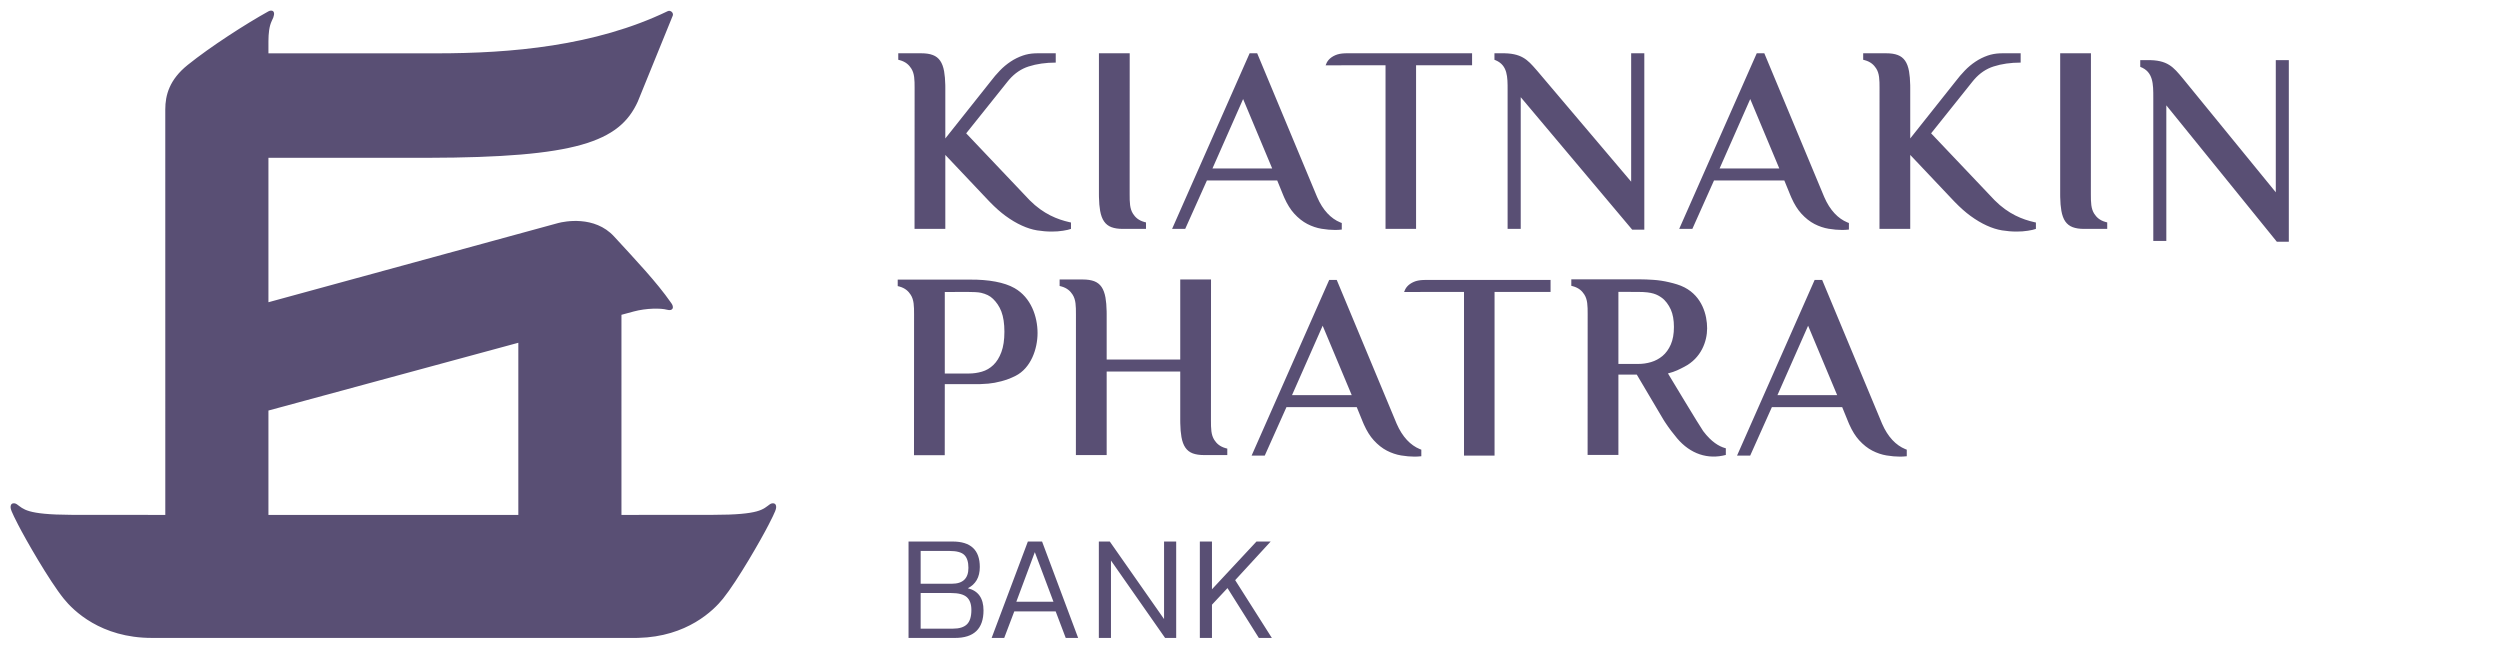 <?xml version="1.0" encoding="UTF-8"?>
<svg width="236px" height="62px" viewBox="0 0 236 62" version="1.1" xmlns="http://www.w3.org/2000/svg" xmlns:xlink="http://www.w3.org/1999/xlink">
    <title>kkb-logo-primary</title>
    <g id="kkb-logo-primary" stroke="none" stroke-width="1" fill="none" fill-rule="evenodd">
        <path d="M98.371,51.119 L101.777,60.221 L100.605,60.221 L99.656,57.719 L95.747,57.719 L94.798,60.221 L93.611,60.221 L97.031,51.119 L98.371,51.119 Z M25.66,1.962 C25.402,2.505 25.349,3.152 25.341,3.86 L25.34,4.098 L25.34,5.035 L41.225,5.035 C48.19,5.035 56.159,4.364 63.027,1.056 C63.286,0.931 63.591,1.191 63.516,1.452 L63.495,1.508 L60.205,9.594 C58.473,13.405 54.393,14.868 40.381,14.897 L39.953,14.897 L25.34,14.897 L25.34,28.531 L52.693,21.055 C53.267,20.903 56.126,20.316 57.967,22.321 C60.035,24.573 61.986,26.627 63.322,28.548 C63.691,29 63.541,29.4 62.954,29.237 C62.394,29.08 61.006,29.083 59.826,29.403 C59.276,29.552 58.742,29.696 58.673,29.715 L58.665,29.717 L58.666,48.608 L67.313,48.601 C71.793,48.601 72.024,48.06 72.675,47.605 C72.872,47.467 73.196,47.456 73.255,47.735 C73.314,48.015 73.211,48.256 72.549,49.552 C71.89,50.845 69.636,54.797 68.251,56.515 C67.377,57.606 64.867,60.108 60.246,60.217 L59.935,60.22 L14.333,60.22 C9.514,60.22 6.912,57.63 6.018,56.515 C4.633,54.797 2.379,50.845 1.72,49.552 C1.059,48.256 0.955,48.015 1.014,47.735 C1.074,47.456 1.397,47.467 1.593,47.605 C2.232,48.051 2.467,48.579 6.692,48.6 L6.956,48.601 L15.604,48.608 L15.602,10.335 C15.602,8.984 15.989,7.52 17.721,6.129 C19.866,4.406 23.188,2.263 25.34,1.071 C25.673,0.887 26.157,1.018 25.66,1.962 Z M89.925,51.12 C91.638,51.12 92.494,51.921 92.494,53.522 C92.494,54.012 92.396,54.424 92.201,54.759 C92.005,55.093 91.726,55.35 91.363,55.529 C92.35,55.774 92.843,56.471 92.843,57.62 C92.843,59.354 91.944,60.221 90.149,60.221 L85.766,60.221 L85.766,51.12 L89.925,51.12 Z M104.764,51.12 L109.887,58.44 L109.887,51.12 L111.032,51.12 L111.032,60.221 L109.985,60.221 L104.876,52.915 L104.876,60.221 L103.731,60.221 L103.731,51.12 L104.764,51.12 Z M114.41,51.12 L114.41,55.628 L118.612,51.12 L119.952,51.12 L116.601,54.766 L120.063,60.221 L118.835,60.221 L115.876,55.515 L114.41,57.083 L114.41,60.221 L113.265,60.221 L113.265,51.12 L114.41,51.12 Z M89.772,55.981 L86.91,55.981 L86.91,59.345 L89.953,59.345 C90.558,59.345 91.001,59.208 91.28,58.934 C91.559,58.661 91.698,58.209 91.698,57.578 C91.698,57.032 91.554,56.629 91.266,56.37 C90.977,56.111 90.479,55.981 89.772,55.981 Z M97.687,52.123 L95.942,56.801 L99.446,56.801 L97.687,52.123 Z M89.646,52.01 L86.91,52.01 L86.91,55.105 L89.855,55.105 C90.898,55.105 91.419,54.606 91.419,53.607 C91.419,53.051 91.291,52.646 91.035,52.392 C90.779,52.138 90.317,52.01 89.646,52.01 Z M48.93,32.357 L25.34,38.755 L25.34,48.608 L48.93,48.608 L48.93,32.357 Z M126.189,26.428 L131.843,39.996 C132.392,41.264 133.164,42.036 134.021,42.39 L134.173,42.448 L134.173,43.069 C133.935,43.094 133.724,43.106 133.54,43.106 C133.144,43.106 132.717,43.069 132.263,42.994 C131.809,42.918 131.361,42.767 130.922,42.542 C130.484,42.314 130.071,41.989 129.683,41.562 C129.337,41.183 129.026,40.688 128.753,40.076 L128.652,39.841 L128.078,38.434 L121.441,38.434 L119.394,43.006 L118.153,43.006 L125.475,26.428 L126.189,26.428 Z M172.013,26.428 L177.668,39.996 C178.217,41.264 178.99,42.036 179.847,42.39 L179.999,42.448 L179.999,43.069 C179.758,43.094 179.548,43.106 179.366,43.106 C178.969,43.106 178.542,43.069 178.089,42.994 C177.633,42.918 177.186,42.767 176.747,42.542 C176.308,42.314 175.896,41.989 175.506,41.562 C175.16,41.183 174.851,40.688 174.577,40.076 L174.477,39.841 L173.903,38.434 L167.265,38.434 L165.219,43.006 L163.978,43.006 L171.301,26.428 L172.013,26.428 Z M154.793,26.369 C155.191,26.369 155.629,26.387 156.11,26.42 C156.588,26.453 157.077,26.527 157.573,26.645 C158.069,26.763 158.567,26.897 159.025,27.134 C160.69,28 161.153,29.739 161.153,30.992 C161.153,32.22 160.598,33.805 158.994,34.627 C158.541,34.859 158.166,35.073 157.455,35.252 C157.455,35.252 160.511,40.333 160.78,40.693 C161.559,41.73 162.284,42.135 162.825,42.293 L162.918,42.318 L162.918,42.947 C161.222,43.398 159.568,42.855 158.32,41.377 C157.978,40.969 157.535,40.406 157.153,39.812 L156.993,39.555 L154.511,35.36 L152.777,35.36 L152.777,42.947 L149.87,42.947 L149.875,29.634 C149.875,28.88 149.869,28.278 149.556,27.797 C149.349,27.478 149.06,27.181 148.482,27.02 L148.332,26.983 L148.332,26.369 L154.793,26.369 Z M146.373,26.428 L146.373,27.558 L141.086,27.558 L141.086,43.006 L138.202,43.006 L138.202,27.558 L132.546,27.563 C132.609,27.376 132.702,27.204 132.829,27.055 C132.988,26.873 133.203,26.721 133.476,26.604 C133.71,26.503 134.001,26.446 134.351,26.431 L134.531,26.428 L146.373,26.428 Z M91.589,26.395 C93.33,26.383 94.807,26.649 95.771,27.198 C97.331,28.086 97.945,29.886 97.945,31.442 C97.945,32.915 97.33,34.749 95.858,35.486 C95.414,35.71 94.968,35.872 94.529,35.989 C94.092,36.106 93.677,36.181 93.289,36.216 C92.965,36.243 92.689,36.259 92.463,36.264 L92.333,36.265 L89.188,36.265 L89.184,42.971 L86.281,42.971 L86.288,29.661 C86.288,28.906 86.281,28.303 85.968,27.824 C85.76,27.505 85.473,27.206 84.894,27.045 L84.744,27.008 L84.744,26.395 L91.589,26.395 Z M102.21,26.383 C102.64,26.383 103,26.437 103.29,26.545 C103.579,26.654 103.811,26.834 103.985,27.086 C104.157,27.337 104.282,27.672 104.357,28.091 C104.42,28.449 104.458,28.881 104.467,29.389 L104.47,29.649 L104.47,33.94 L111.415,33.94 L111.415,26.383 L114.32,26.383 L114.314,39.694 C114.314,40.448 114.322,41.052 114.632,41.531 C114.84,41.849 115.129,42.148 115.706,42.31 L115.857,42.348 L115.857,42.959 L113.675,42.959 C113.244,42.959 112.885,42.905 112.594,42.798 C112.304,42.69 112.074,42.509 111.899,42.256 C111.727,42.007 111.601,41.67 111.528,41.251 C111.464,40.893 111.427,40.461 111.418,39.954 L111.415,39.694 L111.415,35.073 L104.47,35.073 L104.47,42.959 L101.564,42.959 L101.569,29.649 C101.569,28.894 101.563,28.292 101.252,27.812 C101.045,27.493 100.756,27.194 100.178,27.034 L100.028,26.997 L100.028,26.383 L102.21,26.383 Z M170.685,30.748 L167.79,37.303 L173.429,37.303 L170.685,30.748 Z M124.859,30.748 L121.965,37.303 L127.604,37.303 L124.859,30.748 Z M89.38,27.566 L89.188,27.566 L89.188,35.26 L91.464,35.26 C91.877,35.26 92.287,35.202 92.693,35.085 C93.099,34.968 93.458,34.759 93.772,34.457 C94.087,34.156 94.339,33.751 94.529,33.24 C94.72,32.73 94.816,32.088 94.816,31.317 C94.816,30.549 94.72,29.911 94.529,29.408 C94.339,28.906 94.055,28.519 93.748,28.217 C93.443,27.917 93.079,27.753 92.609,27.64 C92.097,27.516 90.552,27.564 89.38,27.566 Z M152.898,27.552 L152.777,27.552 L152.777,34.355 L154.669,34.355 C155.065,34.355 155.463,34.299 155.86,34.181 C156.258,34.064 156.617,33.871 156.941,33.604 C157.263,33.335 157.523,32.975 157.723,32.523 C157.921,32.071 158.019,31.519 158.019,30.865 C158.019,30.213 157.921,29.662 157.723,29.219 C157.523,28.776 157.211,28.349 156.87,28.107 C156.435,27.797 155.974,27.558 154.681,27.558 C154.508,27.558 153.655,27.553 153.029,27.552 L152.898,27.552 Z M202.656,5.677 C204.639,5.632 205.178,6.355 206.042,7.383 L206.042,7.383 L214.835,18.153 L214.835,5.677 L216.065,5.677 L216.065,22.818 L214.932,22.818 L204.501,9.944 L204.501,22.742 L203.271,22.742 L203.271,9.252 C203.273,7.917 203.274,6.778 202.039,6.31 L202.039,6.31 L202.039,5.677 L202.656,5.677 Z M86.979,5.03 C87.409,5.03 87.768,5.083 88.058,5.195 C88.348,5.303 88.579,5.483 88.753,5.734 C88.927,5.985 89.052,6.32 89.125,6.737 C89.189,7.097 89.226,7.53 89.236,8.036 L89.238,8.295 L89.238,13.07 L93.53,7.667 C93.794,7.316 94.08,6.981 94.387,6.664 C94.694,6.344 95.028,6.065 95.392,5.822 C95.756,5.578 96.145,5.386 96.56,5.243 C96.904,5.124 97.276,5.055 97.678,5.036 L97.923,5.03 L99.662,5.03 L99.662,5.909 C98.718,5.909 97.865,6.03 97.104,6.274 C96.413,6.495 95.802,6.905 95.274,7.508 L95.119,7.694 L91.208,12.586 L97.205,18.906 C98.505,20.215 99.85,20.722 100.94,20.969 L101.101,21.005 L101.101,21.608 C100.919,21.675 100.667,21.733 100.344,21.782 C100.02,21.834 99.669,21.86 99.288,21.86 C98.826,21.86 98.362,21.822 97.898,21.747 C97.436,21.67 96.956,21.519 96.46,21.292 C95.962,21.068 95.449,20.763 94.921,20.378 C94.458,20.04 93.969,19.607 93.455,19.079 L93.233,18.847 L89.238,14.624 L89.238,21.608 L86.332,21.608 L86.339,8.295 C86.339,7.543 86.332,6.939 86.019,6.459 C85.813,6.142 85.525,5.842 84.946,5.681 L84.796,5.644 L84.796,5.03 L86.979,5.03 Z M178.068,5.03 C178.497,5.03 178.857,5.083 179.147,5.195 C179.436,5.303 179.668,5.483 179.842,5.734 C180.016,5.985 180.14,6.32 180.214,6.737 C180.278,7.097 180.314,7.53 180.324,8.036 L180.326,8.295 L180.326,13.07 L184.618,7.667 C184.885,7.316 185.169,6.981 185.476,6.664 C185.782,6.344 186.117,6.065 186.481,5.822 C186.845,5.578 187.235,5.386 187.647,5.243 C187.992,5.124 188.366,5.055 188.768,5.036 L189.012,5.03 L190.75,5.03 L190.75,5.909 C189.807,5.909 188.954,6.03 188.194,6.274 C187.501,6.495 186.891,6.905 186.364,7.508 L186.208,7.694 L182.297,12.586 L188.295,18.906 C189.593,20.215 190.939,20.722 192.028,20.969 L192.19,21.005 L192.19,21.608 C192.008,21.675 191.755,21.733 191.432,21.782 C191.109,21.834 190.759,21.86 190.378,21.86 C189.914,21.86 189.451,21.822 188.989,21.747 C188.525,21.67 188.045,21.519 187.548,21.292 C187.053,21.068 186.538,20.763 186.01,20.378 C185.546,20.04 185.057,19.607 184.543,19.079 L184.322,18.847 L180.326,14.624 L180.326,21.608 L177.423,21.608 L177.428,8.295 C177.428,7.543 177.42,6.939 177.11,6.459 C176.902,6.142 176.614,5.842 176.035,5.681 L175.884,5.644 L175.884,5.03 L178.068,5.03 Z M166.552,5.03 L172.207,18.598 C172.755,19.866 173.528,20.638 174.385,20.992 L174.537,21.05 L174.537,21.67 C174.297,21.696 174.085,21.708 173.904,21.708 C173.506,21.708 173.08,21.67 172.627,21.596 C172.171,21.52 171.723,21.369 171.284,21.144 C170.847,20.916 170.432,20.59 170.045,20.164 C169.699,19.785 169.389,19.29 169.116,18.678 L169.015,18.443 L168.44,17.036 L161.802,17.036 L159.758,21.608 L158.516,21.608 L165.837,5.03 L166.552,5.03 Z M118.678,5.03 L124.335,18.598 C124.883,19.866 125.655,20.638 126.512,20.992 L126.664,21.05 L126.664,21.67 C126.425,21.696 126.214,21.708 126.031,21.708 C125.634,21.708 125.206,21.67 124.754,21.596 C124.298,21.52 123.851,21.369 123.413,21.144 C122.975,20.916 122.56,20.59 122.172,20.164 C121.826,19.785 121.518,19.29 121.244,18.678 L121.143,18.443 L120.569,17.036 L113.932,17.036 L111.883,21.608 L110.645,21.608 L117.965,5.03 L118.678,5.03 Z M145.019,6.58 L145.112,6.686 L153.981,17.15 L153.981,5.03 L155.223,5.03 L155.223,21.682 L154.081,21.682 L143.557,9.174 L143.557,21.608 L142.318,21.608 L142.318,8.502 C142.32,7.256 142.32,6.184 141.214,5.699 L141.076,5.644 L141.076,5.03 L141.697,5.03 C143.626,4.987 144.2,5.639 145.019,6.58 Z M106.644,5.03 L106.639,18.343 C106.639,19.097 106.646,19.698 106.957,20.18 C107.164,20.498 107.452,20.797 108.031,20.957 L108.182,20.995 L108.182,21.608 L106,21.608 C105.569,21.608 105.209,21.554 104.918,21.444 C104.629,21.336 104.397,21.155 104.226,20.905 C104.051,20.656 103.927,20.319 103.852,19.9 C103.788,19.541 103.751,19.108 103.742,18.602 L103.739,18.343 L103.739,5.03 L106.644,5.03 Z M197.385,5.03 L197.378,18.343 C197.378,19.097 197.386,19.698 197.698,20.18 C197.906,20.498 198.194,20.797 198.772,20.957 L198.922,20.995 L198.922,21.608 L196.74,21.608 C196.309,21.608 195.95,21.554 195.66,21.444 C195.371,21.336 195.139,21.155 194.964,20.905 C194.791,20.656 194.667,20.319 194.593,19.9 C194.529,19.541 194.492,19.108 194.483,18.602 L194.481,18.343 L194.481,5.03 L197.385,5.03 Z M138.964,5.03 L138.964,6.16 L133.677,6.16 L133.677,21.608 L130.794,21.608 L130.794,6.16 L125.138,6.166 C125.201,5.978 125.292,5.806 125.421,5.656 C125.579,5.474 125.794,5.323 126.066,5.206 C126.3,5.105 126.592,5.048 126.941,5.033 L127.121,5.03 L138.964,5.03 Z M117.35,9.35 L114.455,15.905 L120.095,15.905 L117.35,9.35 Z M165.222,9.35 L162.329,15.905 L167.966,15.905 L165.222,9.35 Z" id="Combined-Shape" fill="#594F74" fill-rule="nonzero"></path>
    </g>
</svg>